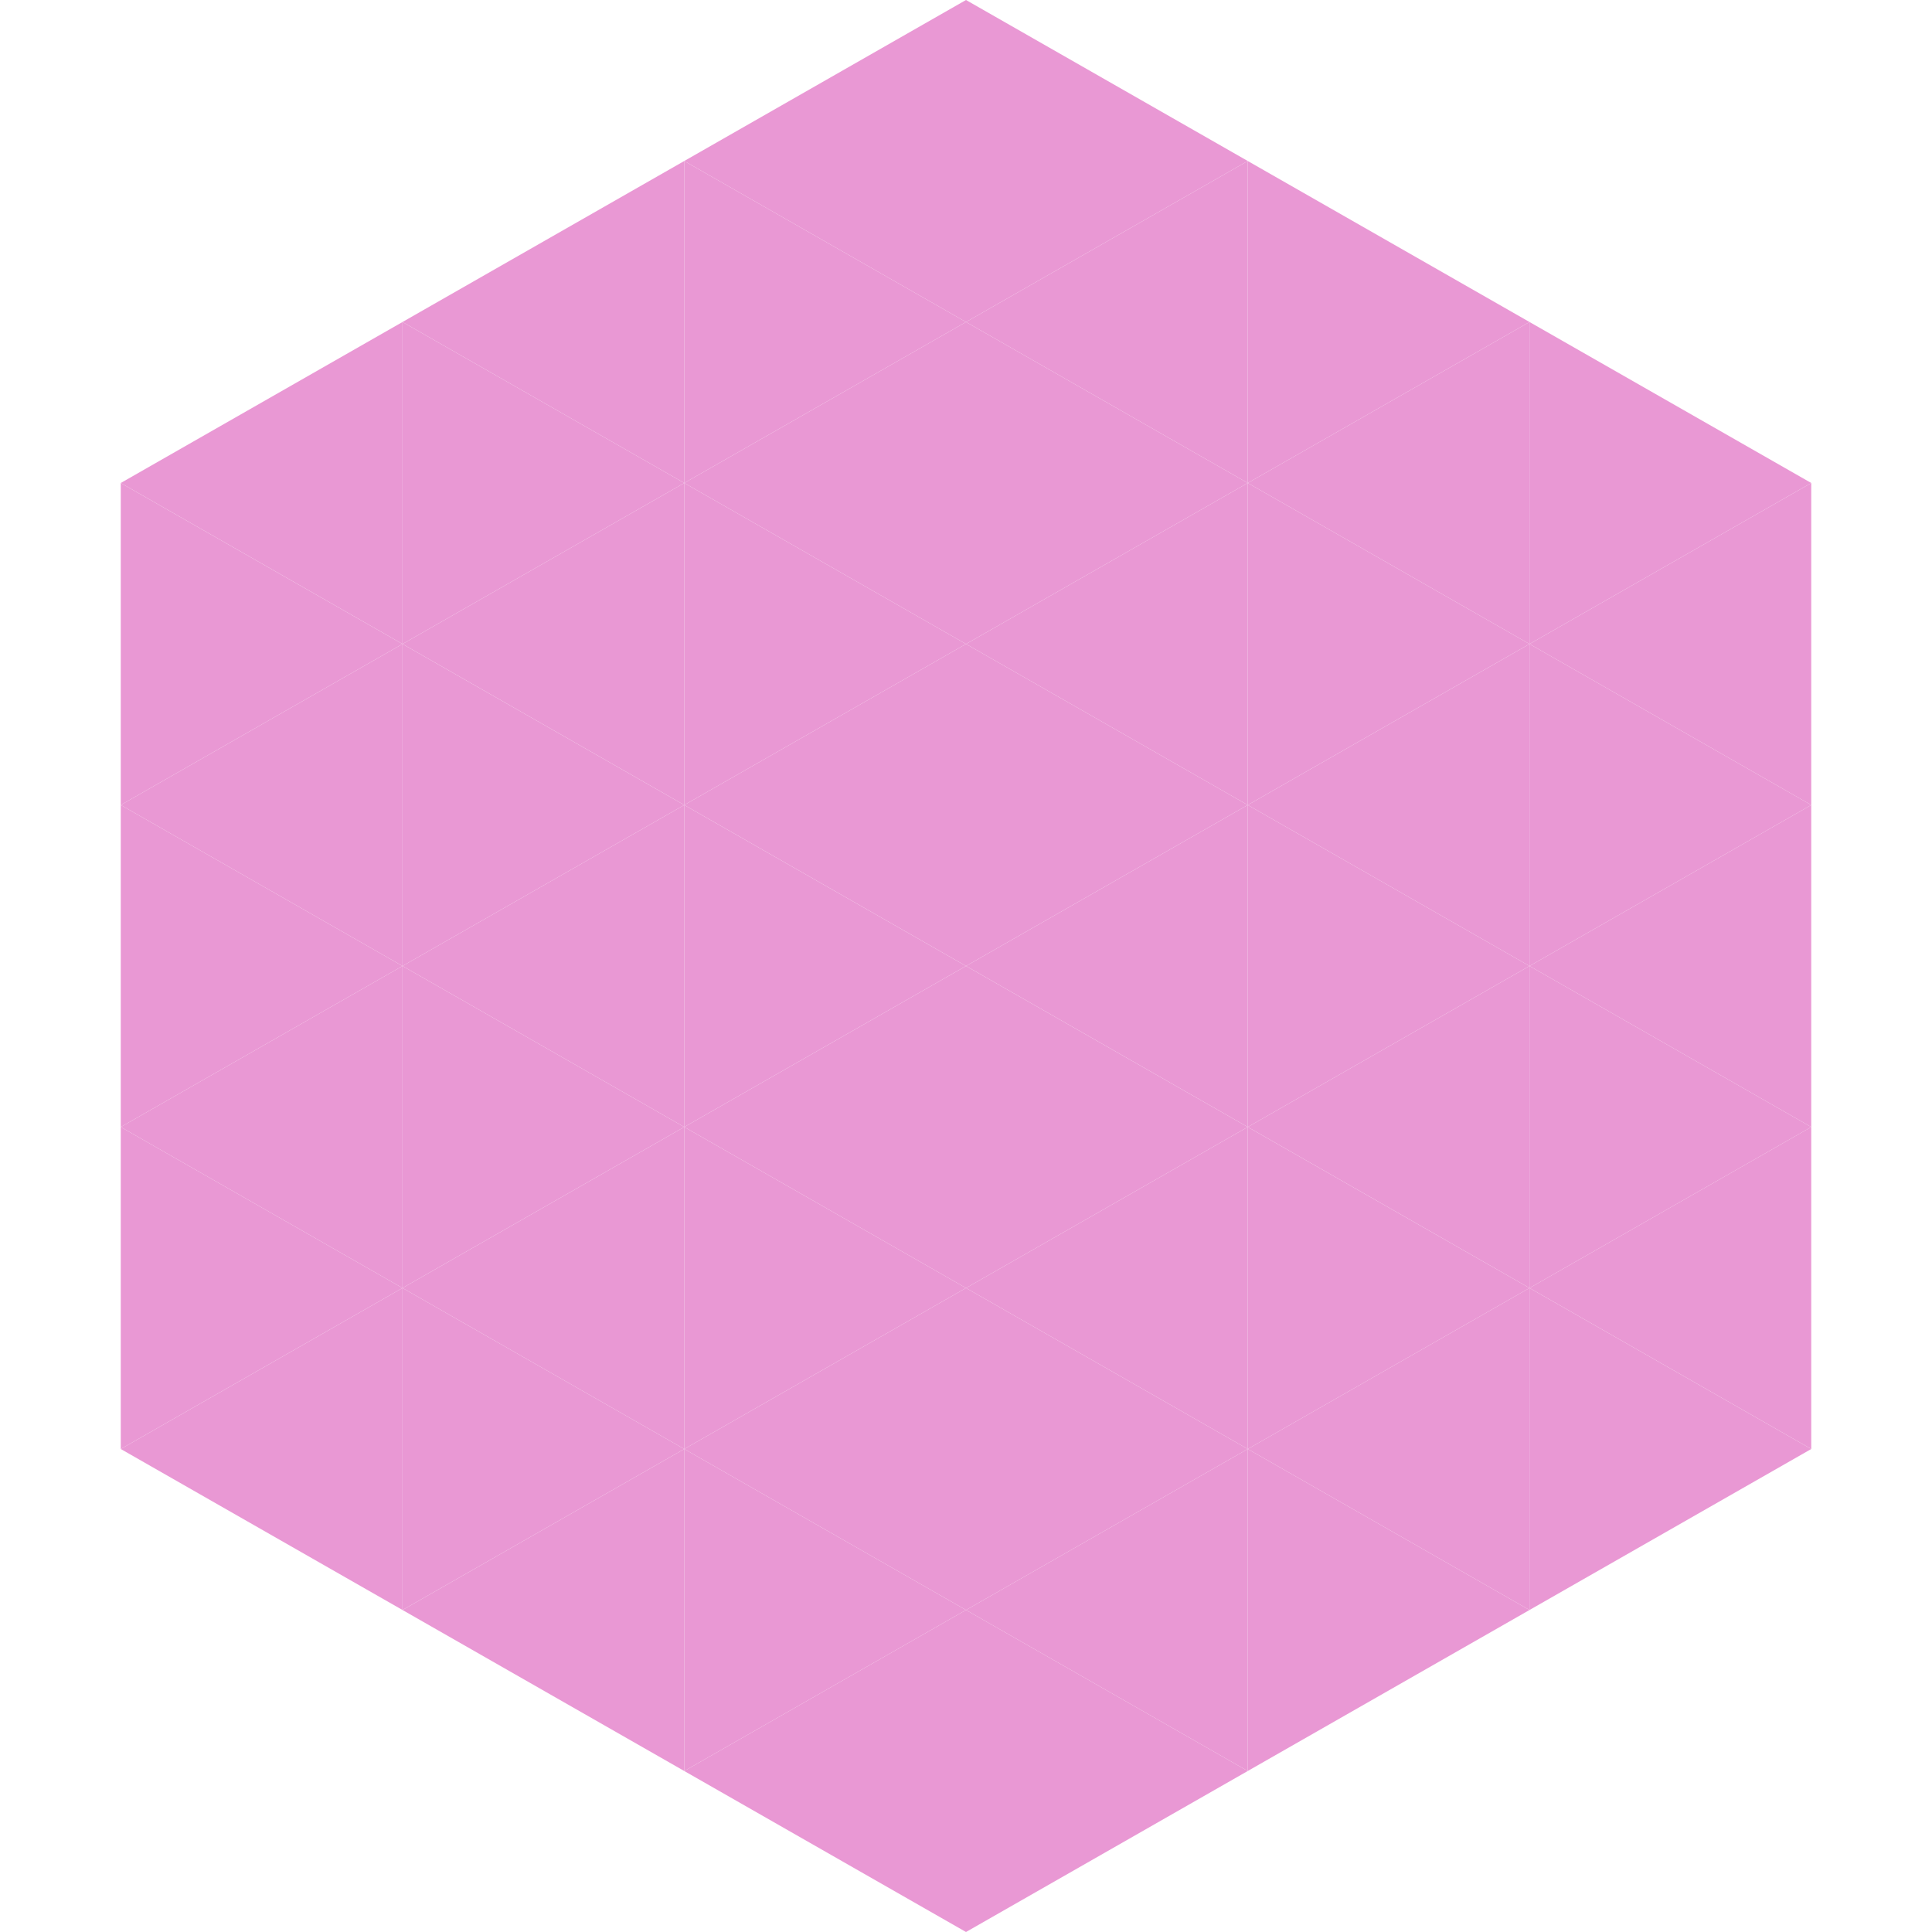 <?xml version="1.0"?>
<!-- Generated by SVGo -->
<svg width="240" height="240"
     xmlns="http://www.w3.org/2000/svg"
     xmlns:xlink="http://www.w3.org/1999/xlink">
<polygon points="50,40 15,60 50,80" style="fill:rgb(233,152,212)" />
<polygon points="190,40 225,60 190,80" style="fill:rgb(233,152,212)" />
<polygon points="15,60 50,80 15,100" style="fill:rgb(233,152,212)" />
<polygon points="225,60 190,80 225,100" style="fill:rgb(233,152,212)" />
<polygon points="50,80 15,100 50,120" style="fill:rgb(233,152,212)" />
<polygon points="190,80 225,100 190,120" style="fill:rgb(233,152,212)" />
<polygon points="15,100 50,120 15,140" style="fill:rgb(233,152,212)" />
<polygon points="225,100 190,120 225,140" style="fill:rgb(233,152,212)" />
<polygon points="50,120 15,140 50,160" style="fill:rgb(233,152,212)" />
<polygon points="190,120 225,140 190,160" style="fill:rgb(233,152,212)" />
<polygon points="15,140 50,160 15,180" style="fill:rgb(233,152,212)" />
<polygon points="225,140 190,160 225,180" style="fill:rgb(233,152,212)" />
<polygon points="50,160 15,180 50,200" style="fill:rgb(233,152,212)" />
<polygon points="190,160 225,180 190,200" style="fill:rgb(233,152,212)" />
<polygon points="15,180 50,200 15,220" style="fill:rgb(255,255,255); fill-opacity:0" />
<polygon points="225,180 190,200 225,220" style="fill:rgb(255,255,255); fill-opacity:0" />
<polygon points="50,0 85,20 50,40" style="fill:rgb(255,255,255); fill-opacity:0" />
<polygon points="190,0 155,20 190,40" style="fill:rgb(255,255,255); fill-opacity:0" />
<polygon points="85,20 50,40 85,60" style="fill:rgb(233,152,212)" />
<polygon points="155,20 190,40 155,60" style="fill:rgb(233,152,212)" />
<polygon points="50,40 85,60 50,80" style="fill:rgb(233,152,212)" />
<polygon points="190,40 155,60 190,80" style="fill:rgb(233,152,212)" />
<polygon points="85,60 50,80 85,100" style="fill:rgb(233,152,212)" />
<polygon points="155,60 190,80 155,100" style="fill:rgb(233,152,212)" />
<polygon points="50,80 85,100 50,120" style="fill:rgb(233,152,212)" />
<polygon points="190,80 155,100 190,120" style="fill:rgb(233,152,212)" />
<polygon points="85,100 50,120 85,140" style="fill:rgb(233,152,212)" />
<polygon points="155,100 190,120 155,140" style="fill:rgb(233,152,212)" />
<polygon points="50,120 85,140 50,160" style="fill:rgb(233,152,212)" />
<polygon points="190,120 155,140 190,160" style="fill:rgb(233,152,212)" />
<polygon points="85,140 50,160 85,180" style="fill:rgb(233,152,212)" />
<polygon points="155,140 190,160 155,180" style="fill:rgb(233,152,212)" />
<polygon points="50,160 85,180 50,200" style="fill:rgb(233,152,212)" />
<polygon points="190,160 155,180 190,200" style="fill:rgb(233,152,212)" />
<polygon points="85,180 50,200 85,220" style="fill:rgb(233,152,212)" />
<polygon points="155,180 190,200 155,220" style="fill:rgb(233,152,212)" />
<polygon points="120,0 85,20 120,40" style="fill:rgb(233,152,212)" />
<polygon points="120,0 155,20 120,40" style="fill:rgb(233,152,212)" />
<polygon points="85,20 120,40 85,60" style="fill:rgb(233,152,212)" />
<polygon points="155,20 120,40 155,60" style="fill:rgb(233,152,212)" />
<polygon points="120,40 85,60 120,80" style="fill:rgb(233,152,212)" />
<polygon points="120,40 155,60 120,80" style="fill:rgb(233,152,212)" />
<polygon points="85,60 120,80 85,100" style="fill:rgb(233,152,212)" />
<polygon points="155,60 120,80 155,100" style="fill:rgb(233,152,212)" />
<polygon points="120,80 85,100 120,120" style="fill:rgb(233,152,212)" />
<polygon points="120,80 155,100 120,120" style="fill:rgb(233,152,212)" />
<polygon points="85,100 120,120 85,140" style="fill:rgb(233,152,212)" />
<polygon points="155,100 120,120 155,140" style="fill:rgb(233,152,212)" />
<polygon points="120,120 85,140 120,160" style="fill:rgb(233,152,212)" />
<polygon points="120,120 155,140 120,160" style="fill:rgb(233,152,212)" />
<polygon points="85,140 120,160 85,180" style="fill:rgb(233,152,212)" />
<polygon points="155,140 120,160 155,180" style="fill:rgb(233,152,212)" />
<polygon points="120,160 85,180 120,200" style="fill:rgb(233,152,212)" />
<polygon points="120,160 155,180 120,200" style="fill:rgb(233,152,212)" />
<polygon points="85,180 120,200 85,220" style="fill:rgb(233,152,212)" />
<polygon points="155,180 120,200 155,220" style="fill:rgb(233,152,212)" />
<polygon points="120,200 85,220 120,240" style="fill:rgb(233,152,212)" />
<polygon points="120,200 155,220 120,240" style="fill:rgb(233,152,212)" />
<polygon points="85,220 120,240 85,260" style="fill:rgb(255,255,255); fill-opacity:0" />
<polygon points="155,220 120,240 155,260" style="fill:rgb(255,255,255); fill-opacity:0" />
</svg>

